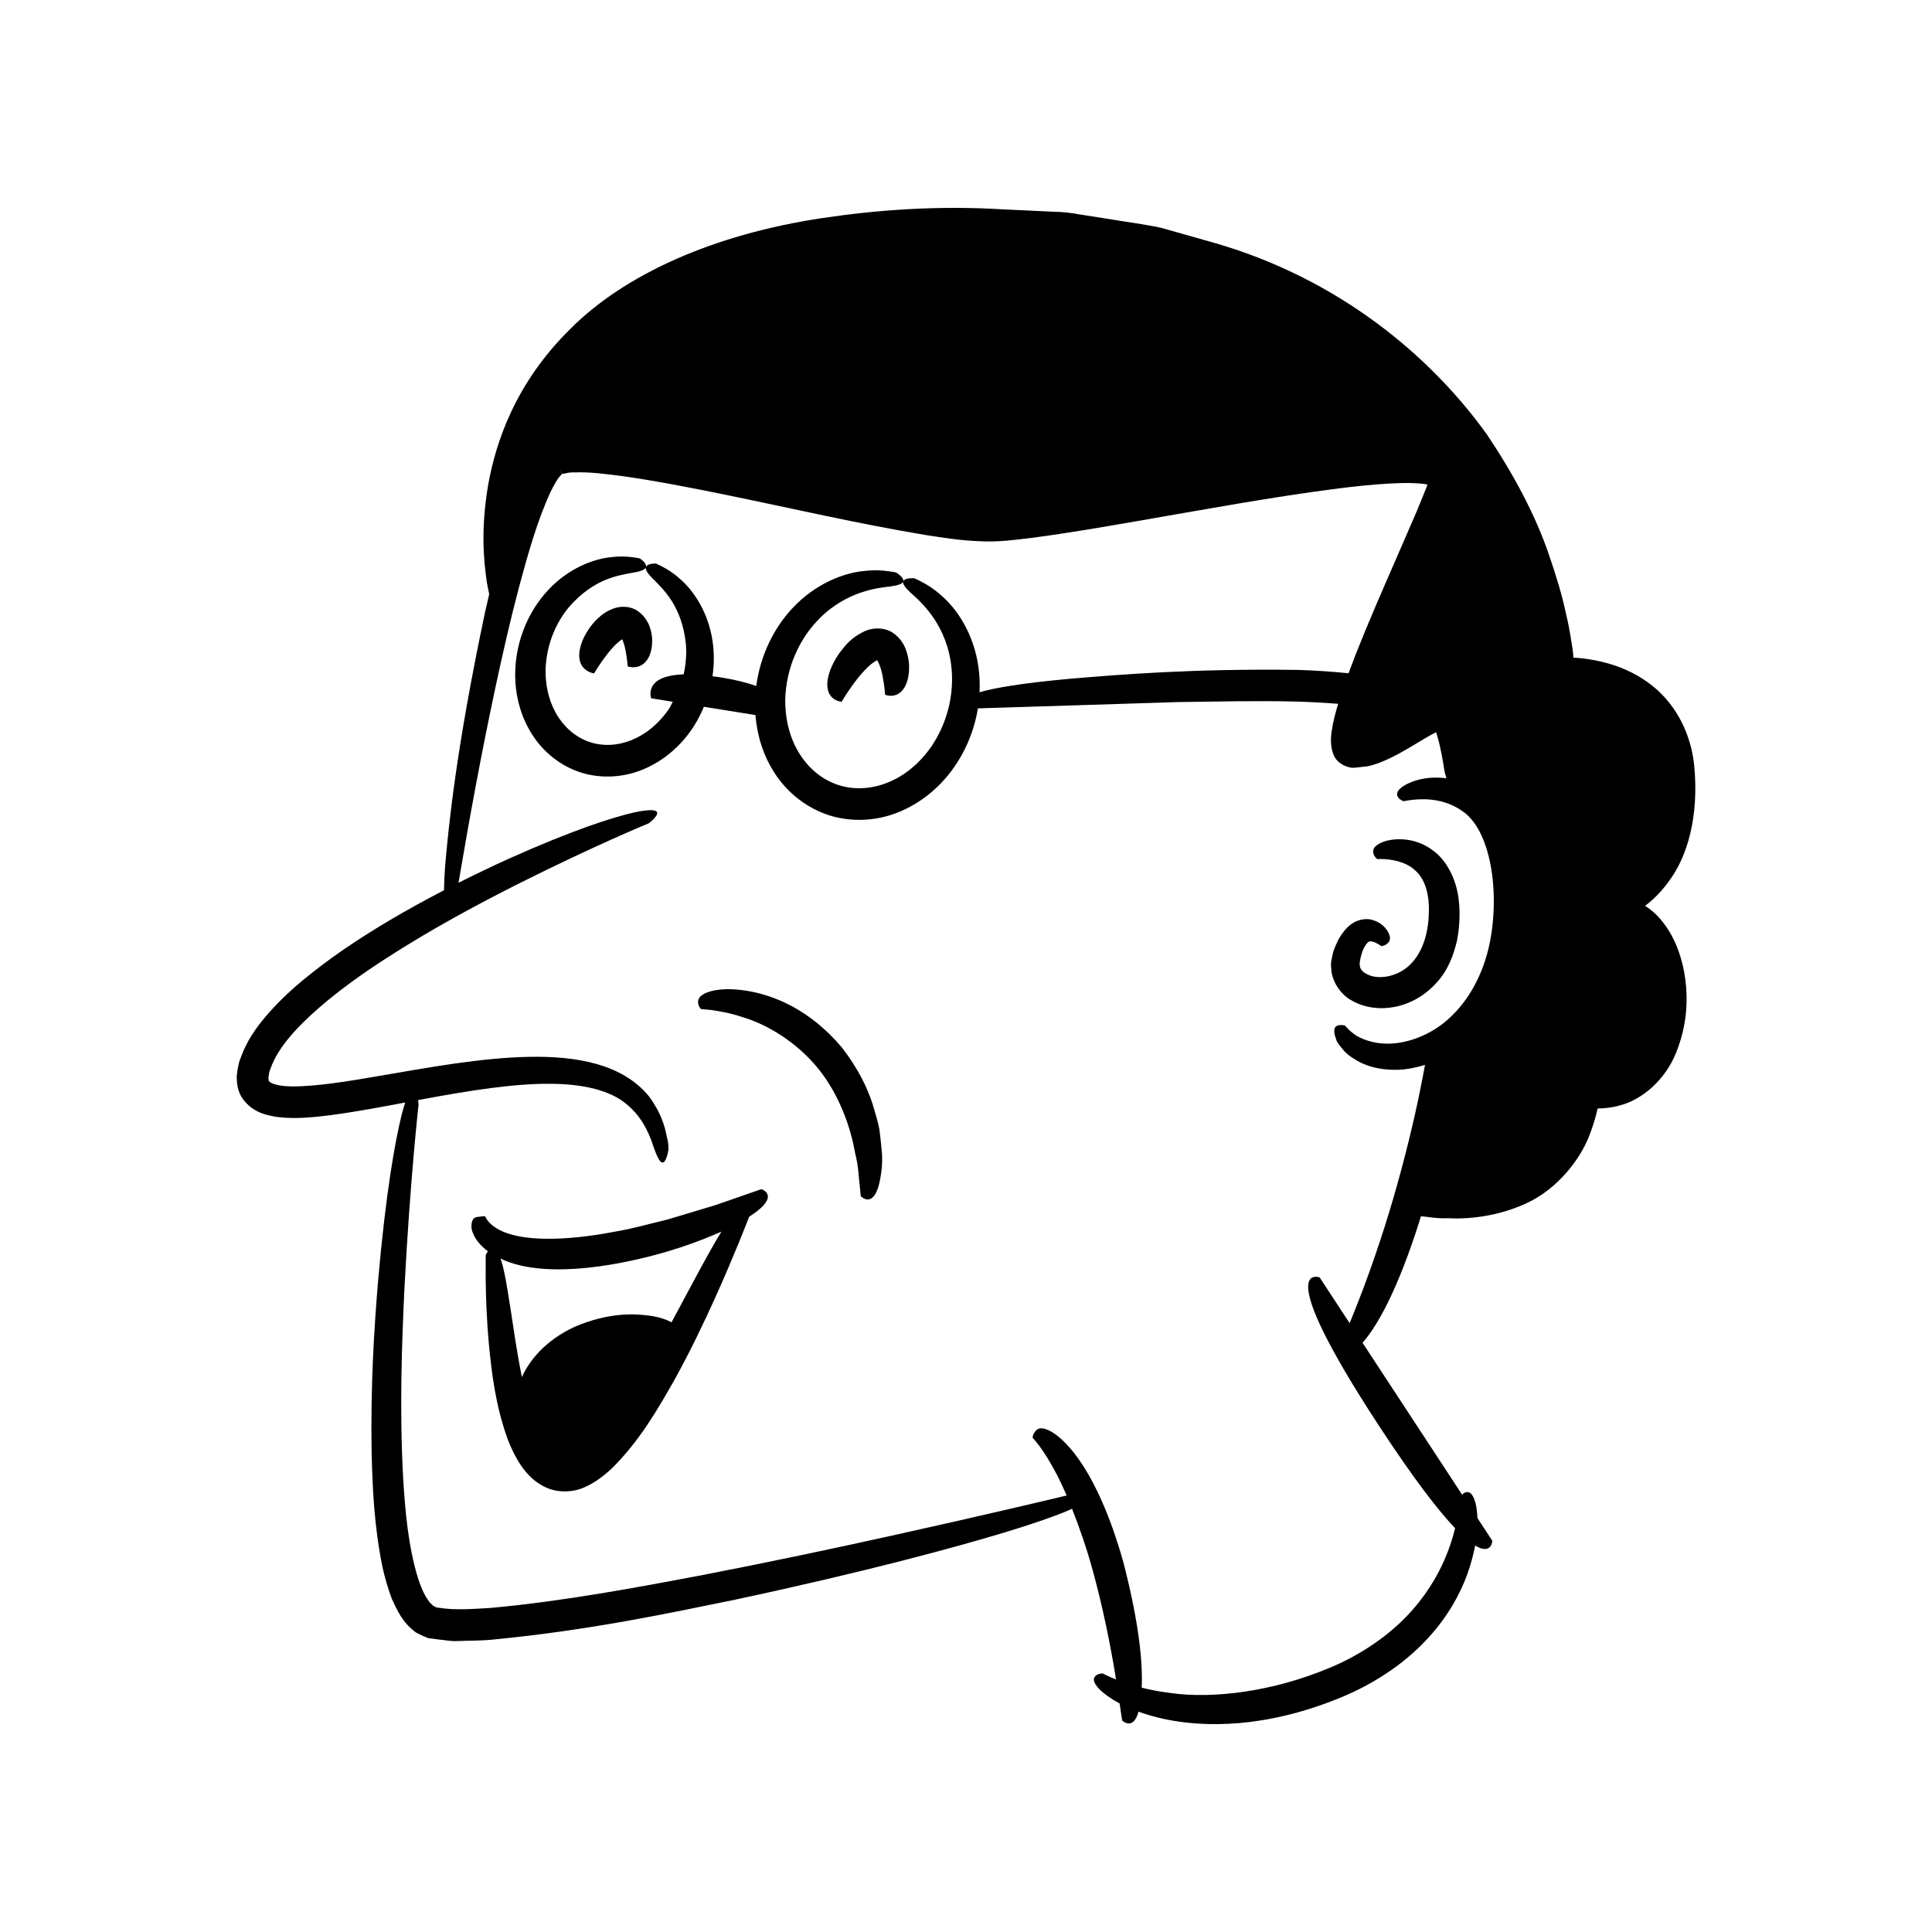 <?xml version="1.0" encoding="UTF-8"?>
<!-- Uploaded to: ICON Repo, www.svgrepo.com, Generator: ICON Repo Mixer Tools -->
<svg fill="#000000" width="800px" height="800px" version="1.1" viewBox="144 144 512 512" xmlns="http://www.w3.org/2000/svg">
 <g>
  <path d="m586.29 390.68c-2.152-3.43-4.387-5.434-6.32-6.617 2.09-1.594 4.199-3.633 6.156-6.332 5.176-6.75 8.125-17.609 6.863-30.793-0.652-6.574-3.402-14.254-9.742-20.055-3.156-2.824-7.043-5.098-11.352-6.539-2.156-0.703-4.398-1.277-6.727-1.621-1.152-0.195-2.359-0.32-3.523-0.402l-0.668-0.051-0.047-0.75c-0.07-0.84-0.285-2.336-0.492-3.465-0.383-2.449-0.82-4.941-1.441-7.438-1.047-5.047-2.652-10.16-4.449-15.43-3.586-10.57-9.285-21.273-16.504-32.055-15.055-20.953-39.266-41.164-71.824-50.648-4.969-1.406-9.848-2.789-14.629-4.144-4.848-1.008-9.676-1.605-14.367-2.398-2.352-0.371-4.68-0.734-6.984-1.098-2.301-0.426-4.59-0.699-6.871-0.723-4.551-0.215-9.012-0.422-13.383-0.629-17.469-1.074-33.5 0.133-48.105 2.305-29.148 4.387-52.535 15.07-66.809 29.441-14.477 14.27-19.699 29.902-21.727 41.414-1.988 11.734-1.137 20.137-0.305 25.773 0.203 1.141 0.406 2.098 0.605 3.027-0.402 1.746-0.805 3.492-1.184 5.168-7.617 36.102-9.594 56.398-10.523 67.199-0.172 2.539-0.254 4.516-0.27 6.106-4.711 2.449-9.695 5.16-15.09 8.367-6.223 3.727-12.91 8.012-19.801 13.445-3.453 2.695-6.934 5.734-10.297 9.312-3.309 3.606-6.719 7.699-8.75 13.441-0.566 1.324-0.812 3.094-1.004 4.777 0.031 1.883 0.23 4.004 1.605 5.938 2.75 3.746 6.422 4.336 9.027 4.805 5.441 0.641 9.957 0.031 14.32-0.488 7.219-0.961 13.684-2.219 19.707-3.348-0.301 0.918-0.617 1.984-0.969 3.356-1.699 6.977-4.156 20.219-6.262 44.41-0.988 12.102-1.973 26.934-1.668 45.191 0.246 9.137 0.621 19.113 2.879 30.164 0.617 2.766 1.41 5.613 2.519 8.535 1.379 2.894 2.703 6.106 6.359 8.805 1.035 0.559 2.141 1.07 3.25 1.496l2.57 0.336c1.672 0.152 3.574 0.535 5.113 0.434 3.141-0.141 6.453-0.059 9.621-0.41 25.504-2.465 46.332-6.945 64.086-10.574 17.699-3.777 32.105-7.227 43.844-10.215 23.465-6.012 36.258-10.156 42.934-12.812 0.941-0.379 1.734-0.719 2.441-1.043 2 5.027 3.922 10.633 5.512 16.445 2.672 9.691 4.633 19.629 5.883 27.121 0.086 0.578 0.168 1.113 0.25 1.66-2.309-0.914-3.531-1.59-3.531-1.59s-1.121 0-1.754 0.535c-0.637 0.496-1.211 1.535 1.039 3.801 1.039 0.984 2.703 2.285 5.203 3.613 0.422 2.824 0.68 4.516 0.68 4.516s2.488 2.531 4.043-1.406c0.09-0.27 0.184-0.586 0.277-0.926 2.047 0.734 4.406 1.434 7.188 2.027 10.105 2.062 26.148 2.531 46.285-5.719 10.152-4.16 17.914-9.938 23.289-15.832 5.426-5.894 8.496-11.812 10.332-16.742 1.051-2.938 1.703-5.488 2.133-7.762 4.359 2.652 4.559-1.242 4.559-1.242l-3.949-6.027c-0.07-1.648-0.277-2.977-0.504-3.945-0.82-3.074-1.984-3.152-2.746-2.844-0.324 0.113-0.594 0.348-0.816 0.582l-26.387-40.258c3.535-4 9.184-13.219 15.488-33.531 1.777 0.125 4.207 0.664 7.297 0.523 6.078 0.34 14.785-0.746 22.551-4.926 7.75-4.34 13.148-12.012 15.168-18.07 0.867-2.32 1.422-4.394 1.785-6.078 1.863-0.035 3.824-0.223 5.957-0.836 5.754-1.488 11.984-6.664 14.902-14.074 2.934-7.387 3.078-13.996 2.387-19.375-0.738-5.414-2.41-9.68-4.336-12.809zm-47.629 3.828c-1.516 6.996-4.781 13.465-9.309 18.074-4.457 4.707-10.195 7.188-15.016 7.82-4.902 0.672-8.691-0.652-10.883-1.945-2.152-1.43-2.969-2.668-2.969-2.668s-0.941-0.273-1.809-0.07c-0.84 0.238-1.633 0.887-0.574 3.75 0.215 0.777 0.785 1.457 1.504 2.32 0.691 0.918 1.645 1.863 3.016 2.656 2.582 1.848 6.742 3.25 12.105 3.047 2.125-0.078 4.484-0.547 6.914-1.281-0.355 1.977-0.812 4.367-1.375 7.106-1.555 7.719-4.027 17.953-6.969 28.043-2.918 10.098-6.387 20.02-9.25 27.34-0.879 2.262-1.676 4.242-2.383 5.949l-7.938-12.113s-13.371-5.074 15.848 39.508c9.25 14.113 15.633 22.316 20.047 26.949-0.688 2.809-1.75 6.164-3.473 9.793-2.402 5.102-6.144 10.641-11.336 15.469-5.176 4.824-11.688 8.996-18.855 11.898-14.484 6.051-30.293 8.133-41.695 6.519-2.859-0.348-5.445-0.855-7.695-1.418 0.281-6.328-0.57-16.66-4.856-33.223-7.277-25.887-16.609-33.953-20.434-35.25-2.086-0.746-2.715 0.227-3.141 0.875-0.496 0.609-0.453 1.406-0.477 1.375 0 0 0.695 0.719 1.902 2.328 1.199 1.613 2.781 4.156 4.492 7.371 0.871 1.684 1.754 3.57 2.629 5.59-4.559 1.094-22.043 5.266-46.656 10.707-14.387 3.188-31.203 6.754-49.258 10.262-18.035 3.422-37.418 7.055-56.621 8.816-4.664 0.293-9.727 0.645-13.5 0.004-1.312-0.043-1.254-0.359-1.816-0.535-0.445-0.477-1-0.82-1.473-1.68-1.027-1.391-1.84-3.445-2.527-5.484-2.641-8.461-3.469-17.973-4.008-26.969-0.965-18.145-0.34-35.305 0.355-49.953 1.535-29.34 3.754-48.828 3.754-48.828s-0.047-0.492-0.145-1.129c0.066-0.012 0.133-0.027 0.199-0.039 13.98-2.606 25.398-4.348 34.625-4.277 9.191 0 16.156 1.859 20.242 5.25 4.148 3.332 5.769 7.246 6.801 9.863 1.754 5.418 2.625 6.344 3.43 5.481 0.738-0.812 1.094-3.293 1.094-3.293-0.086-0.008 0.121-1.074-0.441-3.176-0.395-2.062-1.141-5.219-3.394-8.781-2.078-3.668-6.266-7.156-11.312-9.227-5.074-2.121-10.934-3.019-17.09-3.231-12.355-0.398-26.117 1.863-40.535 4.359-7.191 1.203-14.637 2.637-21.918 3.231-3.531 0.285-7.461 0.414-9.855-0.406-1.266-0.43-1.273-0.766-1.453-0.945 0.082-0.34-0.184-0.516 0.035-1.23 0.043-0.555 0.152-1.195 0.484-1.957 2.062-5.879 7.547-11.477 13.02-16.234 5.578-4.828 11.648-9.102 17.68-13.004 12.09-7.797 24.062-14.18 34.41-19.422 20.762-10.438 35.117-16.309 35.117-16.309s7.125-5.285-4.051-2.84c-5.578 1.301-15.809 4.484-33.41 12.387-3.926 1.793-8.281 3.859-12.953 6.207 2.941-17.398 6.148-34.77 9.828-51.996 1.906-8.859 3.914-17.695 6.219-26.402 2.332-8.641 4.785-17.477 8.328-25.148 0.875-1.777 1.969-3.766 2.812-4.531 0.094-0.105 0.23-0.309 0.223-0.223l0.012 0.012-0.188-0.398-0.18-0.488-0.074-0.254c0.816 2.125 0.266 0.586 0.469 1.059l0.273-0.031 0.543-0.078c0.664-0.148 1.414-0.324 2.531-0.266 3.934-0.176 8.492 0.449 12.848 1.008 8.828 1.254 17.73 3.016 26.613 4.816 17.809 3.625 35.523 7.781 53.758 10.801 4.602 0.703 9.129 1.438 14.082 1.605 5.035 0.297 9.711-0.41 14.293-0.945 9.172-1.219 18.164-2.781 27.156-4.328 17.961-3.094 35.867-6.438 53.742-8.723 4.461-0.555 8.922-1.031 13.312-1.281 2.191-0.121 4.367-0.184 6.445-0.113 1.043 0.027 2.039 0.113 2.961 0.234l0.797 0.133-0.367 0.973-2.527 6.191-5.418 12.488c-3.648 8.355-7.316 16.73-10.707 25.309-0.656 1.672-1.289 3.359-1.918 5.055-4.312-0.422-8.766-0.75-13.535-0.887-27.816-0.367-46.746 1.215-60.105 2.332-13.031 1.188-20.273 2.441-24.148 3.598 0.113-2.293 0.016-4.531-0.289-6.648-1.215-8.879-5.773-15.559-9.863-19.023-2.004-1.809-3.867-2.918-5.156-3.574-1.281-0.703-2.008-0.973-2.008-0.973s-1.812-0.133-2.578 0.422c-0.832 0.598-0.426 1.637 2.508 4.207 1.438 1.297 3.406 3.203 5.434 6.223 1.961 3.023 4.019 7.316 4.539 13.141 0.535 5.723-0.5 13.18-5.152 20.32-2.371 3.461-5.656 6.84-9.98 9.016-4.273 2.172-9.574 3.144-14.758 1.5-5.184-1.637-8.965-5.477-11.211-9.715-2.285-4.269-3.031-8.922-2.981-13.117 0.301-8.516 3.742-15.211 7.473-19.586 3.773-4.465 7.93-6.793 11.273-8.141 3.394-1.305 6.098-1.73 8.023-1.965 3.879-0.414 4.805-1.031 4.469-2-0.305-0.895-1.863-1.828-1.863-1.828s-0.754-0.195-2.203-0.359c-1.434-0.203-3.594-0.367-6.273-0.043-5.34 0.484-12.91 3.324-19.012 9.891-4.769 5.051-8.473 12.332-9.57 20.594-2.344-0.859-5.438-1.656-9.508-2.309-0.75-0.121-1.398-0.191-2.09-0.281 0.461-3.133 0.469-6.203 0.059-9.043-1.07-7.82-5.094-13.723-8.715-16.793-1.773-1.598-3.426-2.582-4.566-3.168-1.133-0.621-1.777-0.863-1.777-0.863s-1.629-0.062-2.328 0.516c-0.766 0.613-0.426 1.66 2.047 4.008 2.219 2.352 7.195 6.785 8.234 16.801 0.195 2.398 0.059 5.148-0.594 8.039-10.844 0.363-8.605 6.348-8.605 6.348l5.723 0.918c-0.352 0.641-0.609 1.281-1.027 1.918-2.023 2.922-4.809 5.762-8.445 7.578-3.598 1.816-8.016 2.613-12.328 1.246-4.312-1.363-7.469-4.555-9.367-8.109-1.93-3.582-2.578-7.504-2.551-11.059 0.219-7.211 3.09-12.926 6.219-16.684 6.609-7.594 13.23-8.363 16.398-9.008 3.375-0.5 4.25-1.16 3.981-2.102-0.238-0.879-1.609-1.762-1.609-1.762s-0.664-0.172-1.949-0.316c-1.27-0.18-3.188-0.324-5.559-0.035-4.731 0.43-11.414 2.945-16.785 8.727-5.359 5.684-9.242 14.516-8.695 24.316 0.297 4.863 1.754 9.906 4.684 14.328 2.894 4.418 7.434 8.039 12.707 9.719 5.277 1.66 11.074 1.305 15.984-0.641 4.938-1.934 9.031-5.219 12.07-9.027 1.93-2.445 3.398-5.074 4.523-7.762l13.656 2.191c0.422 5.328 2.043 10.797 5.231 15.605 3.277 5 8.398 9.082 14.348 10.977 5.957 1.871 12.496 1.477 18.051-0.73 5.586-2.188 10.234-5.914 13.688-10.242 4.223-5.344 6.656-11.441 7.637-17.379 3.207-0.102 12.562-0.395 25.504-0.801 8.039-0.254 17.422-0.547 27.473-0.867 10.164-0.125 20.922-0.402 31.52-0.133 3.684 0.098 7.344 0.312 10.969 0.594 0 0.004-0.004 0.012-0.004 0.016-0.695 2.394-1.301 4.394-1.754 7.496-0.32 2.312-0.133 4.492 0.664 6.281 0.852 1.816 2.769 2.848 4.641 3.152 1.074 0.023 2.133-0.172 3.199-0.27 1.016-0.023 2.312-0.406 2.777-0.578 1.332-0.375 2.457-0.898 3.606-1.402 2.266-1.031 4.269-2.211 6.234-3.363 1.949-1.148 3.836-2.336 5.578-3.273l1.023-0.52 0.258 0.82c0.305 0.969 0.562 2.047 0.805 3.129 0.48 2.176 0.875 4.441 1.223 6.719 0 0 0.184 0.66 0.461 1.52-1.672-0.199-3.215-0.215-4.481-0.109-3.082 0.285-5.094 1.172-6.41 1.848-2.656 1.555-2.356 2.707-1.887 3.356 0.457 0.691 1.465 1 1.465 1s1.621-0.441 4.562-0.52c2.902-0.102 7.102 0.43 10.832 3.043 7.715 5.008 10.211 21.766 7.254 35.652z"/>
  <path d="m523.96 369.54c-3.516-2.703-6.879-3.125-9.195-3.137-2.375 0.039-3.965 0.523-5.019 1.047-2.152 1.098-1.965 2.246-1.699 2.977 0.254 0.762 0.934 1.246 0.934 1.246s1.188-0.125 3.258 0.129c2.004 0.301 4.961 0.957 7.059 3.113 2.191 2.008 3.531 5.863 3.363 10.723-0.055 4.848-1.289 9.848-4.234 13.211-2.812 3.406-7.672 4.793-11.09 3.766-3.508-1.277-3.453-2.75-2.309-6.438 0.605-1.551 1.367-2.449 1.668-2.582 0.238-0.156 0.508-0.199 1.164-0.023 1.273 0.391 2.254 1.223 2.211 1.164 0 0 0.77-0.066 1.414-0.547 0.594-0.473 1.488-1.281 0.277-3.383-0.637-0.961-1.688-2.383-4.359-3.102-1.34-0.285-3.211-0.125-4.922 0.941-1.656 1.078-2.914 2.738-3.918 4.613-0.473 0.957-0.871 1.902-1.27 3.047-0.199 1.328-0.781 2.637-0.492 4.297 0.035 3.211 2.336 7.012 5.688 8.695 6.492 3.57 15.973 2.133 22.238-4.894 3.176-3.465 4.504-7.508 5.379-11.047 0.688-3.625 0.824-6.832 0.574-9.848-0.43-6.055-3.184-11.324-6.719-13.969z"/>
  <path d="m312.84 305.82c-1.648-1.07-3.949-1.352-6.188-0.582-2.496 0.938-3.398 1.934-4.367 2.785-0.922 0.887-1.594 1.738-2.156 2.539-1.109 1.605-1.742 3.016-2.137 4.234-0.766 2.441-0.535 4.121 0.004 5.238 1.137 2.203 3.453 2.414 3.453 2.414s0.863-1.504 2.371-3.617c0.754-1.047 1.668-2.242 2.684-3.332 0.84-1.031 2.566-2.254 2.375-2.086l0.02 0.035s0.285 0.656 0.457 1.203c0.18 0.582 0.328 1.176 0.434 1.781 0.453 2.375 0.551 4.164 0.551 4.164s2.191 0.848 4.156-0.656c0.977-0.773 1.957-2.144 2.269-4.781 0.109-1.359 0.188-2.891-0.672-5.289-0.523-1.328-1.602-3.012-3.254-4.051z"/>
  <path d="m380.64 311.72c-1.906-1.32-4.738-1.566-7.246-0.555-4.051 1.859-5.438 4.023-6.859 5.785-1.289 1.809-2.055 3.394-2.555 4.762-0.977 2.738-0.848 4.586-0.363 5.797 1.027 2.383 3.426 2.457 3.426 2.457s1.008-1.758 2.777-4.234c0.883-1.227 1.953-2.629 3.156-3.918 1.133-1.281 2.695-2.527 3.441-2.824 0.039 0.027 0.051 0.02 0.047 0.004 0.027 0.047 0.078 0.129 0.172 0.273 0.535 0.969 1.035 2.543 1.27 3.941 0.535 2.809 0.648 4.894 0.648 4.894s2.207 1.012 4.152-0.703c0.969-0.879 1.938-2.453 2.18-5.441 0.09-1.504 0.07-3.352-0.836-5.863-0.426-1.145-1.43-3.055-3.41-4.375z"/>
  <path d="m377.02 443.13c-0.375-1.914-1.031-3.988-1.691-6.285-1.414-4.555-4-9.766-8.148-15.164-8.91-10.578-18.527-13.895-24.668-15.008-6.316-1.105-9.906-0.266-11.73 0.594-1.863 0.941-1.895 2.027-1.719 2.809 0.152 0.785 0.707 1.34 0.707 1.34s1.047 0.039 2.981 0.281c1.918 0.32 4.715 0.719 7.902 1.82 6.477 1.859 14.355 6.582 20.004 13.461 5.672 6.887 8.773 15.719 9.938 22.523 0.887 3.336 0.953 6.293 1.199 8.312 0.203 2.027 0.32 3.191 0.32 3.191s2.363 2.547 4.113-1.062c0.438-0.914 0.836-2.234 1.141-4.113 0.305-1.883 0.621-4.332 0.238-7.449-0.137-1.566-0.328-3.309-0.586-5.25z"/>
  <path d="m345.76 459.14s-4.875 1.691-12.188 4.234c-3.691 1.109-8 2.406-12.613 3.793-4.656 1.105-9.602 2.539-14.594 3.34-9.902 1.895-20.125 2.5-26.598 0.719-3.266-0.828-5.207-2.281-6.137-3.285-0.953-1.051-1.008-1.598-1.047-1.586 0.02 0.051-0.582-0.152-1.348 0.078-0.719 0.113-2.074-0.195-2.277 2.102-0.23 1.555 0.906 4.523 4.352 7.078-0.359 0.496-0.594 1.012-0.594 1.012s0 2.398-0.004 6.594c0.055 4.188 0.223 10.168 0.879 17.363 0.738 7.195 1.652 15.617 4.902 24.695 0.848 2.266 1.93 4.578 3.43 6.867 1.496 2.25 3.621 4.652 6.84 6.078 3.133 1.449 7.203 1.258 10.082-0.062 2.879-1.254 5.043-2.996 7.039-4.766 7.481-7.324 12.281-15.688 16.746-23.516 4.363-7.875 7.922-15.41 10.871-21.906 5.133-11.414 8.316-19.668 9.023-21.523 1.84-1.188 3.094-2.211 3.848-3.062 2.836-3.219-0.613-4.246-0.613-4.246zm-18.484 25.387c-1.562 2.902-3.324 6.227-5.309 9.891-1.312-0.695-3.106-1.363-5.746-1.742-4.273-0.59-10.941-0.863-19.812 2.891-8.109 3.707-12.254 9.25-14.102 13.375-0.715-3.492-1.23-6.715-1.711-9.574-1.723-11.289-2.633-17.699-3.699-21.094-0.094-0.32-0.188-0.492-0.277-0.762 0.312 0.148 0.59 0.305 0.926 0.445 6.668 2.848 16.875 3.297 30.336 0.82 12.848-2.445 21.371-5.789 27.301-8.375-1.98 3.203-4.527 7.766-7.906 14.125z"/>
 </g>
</svg>